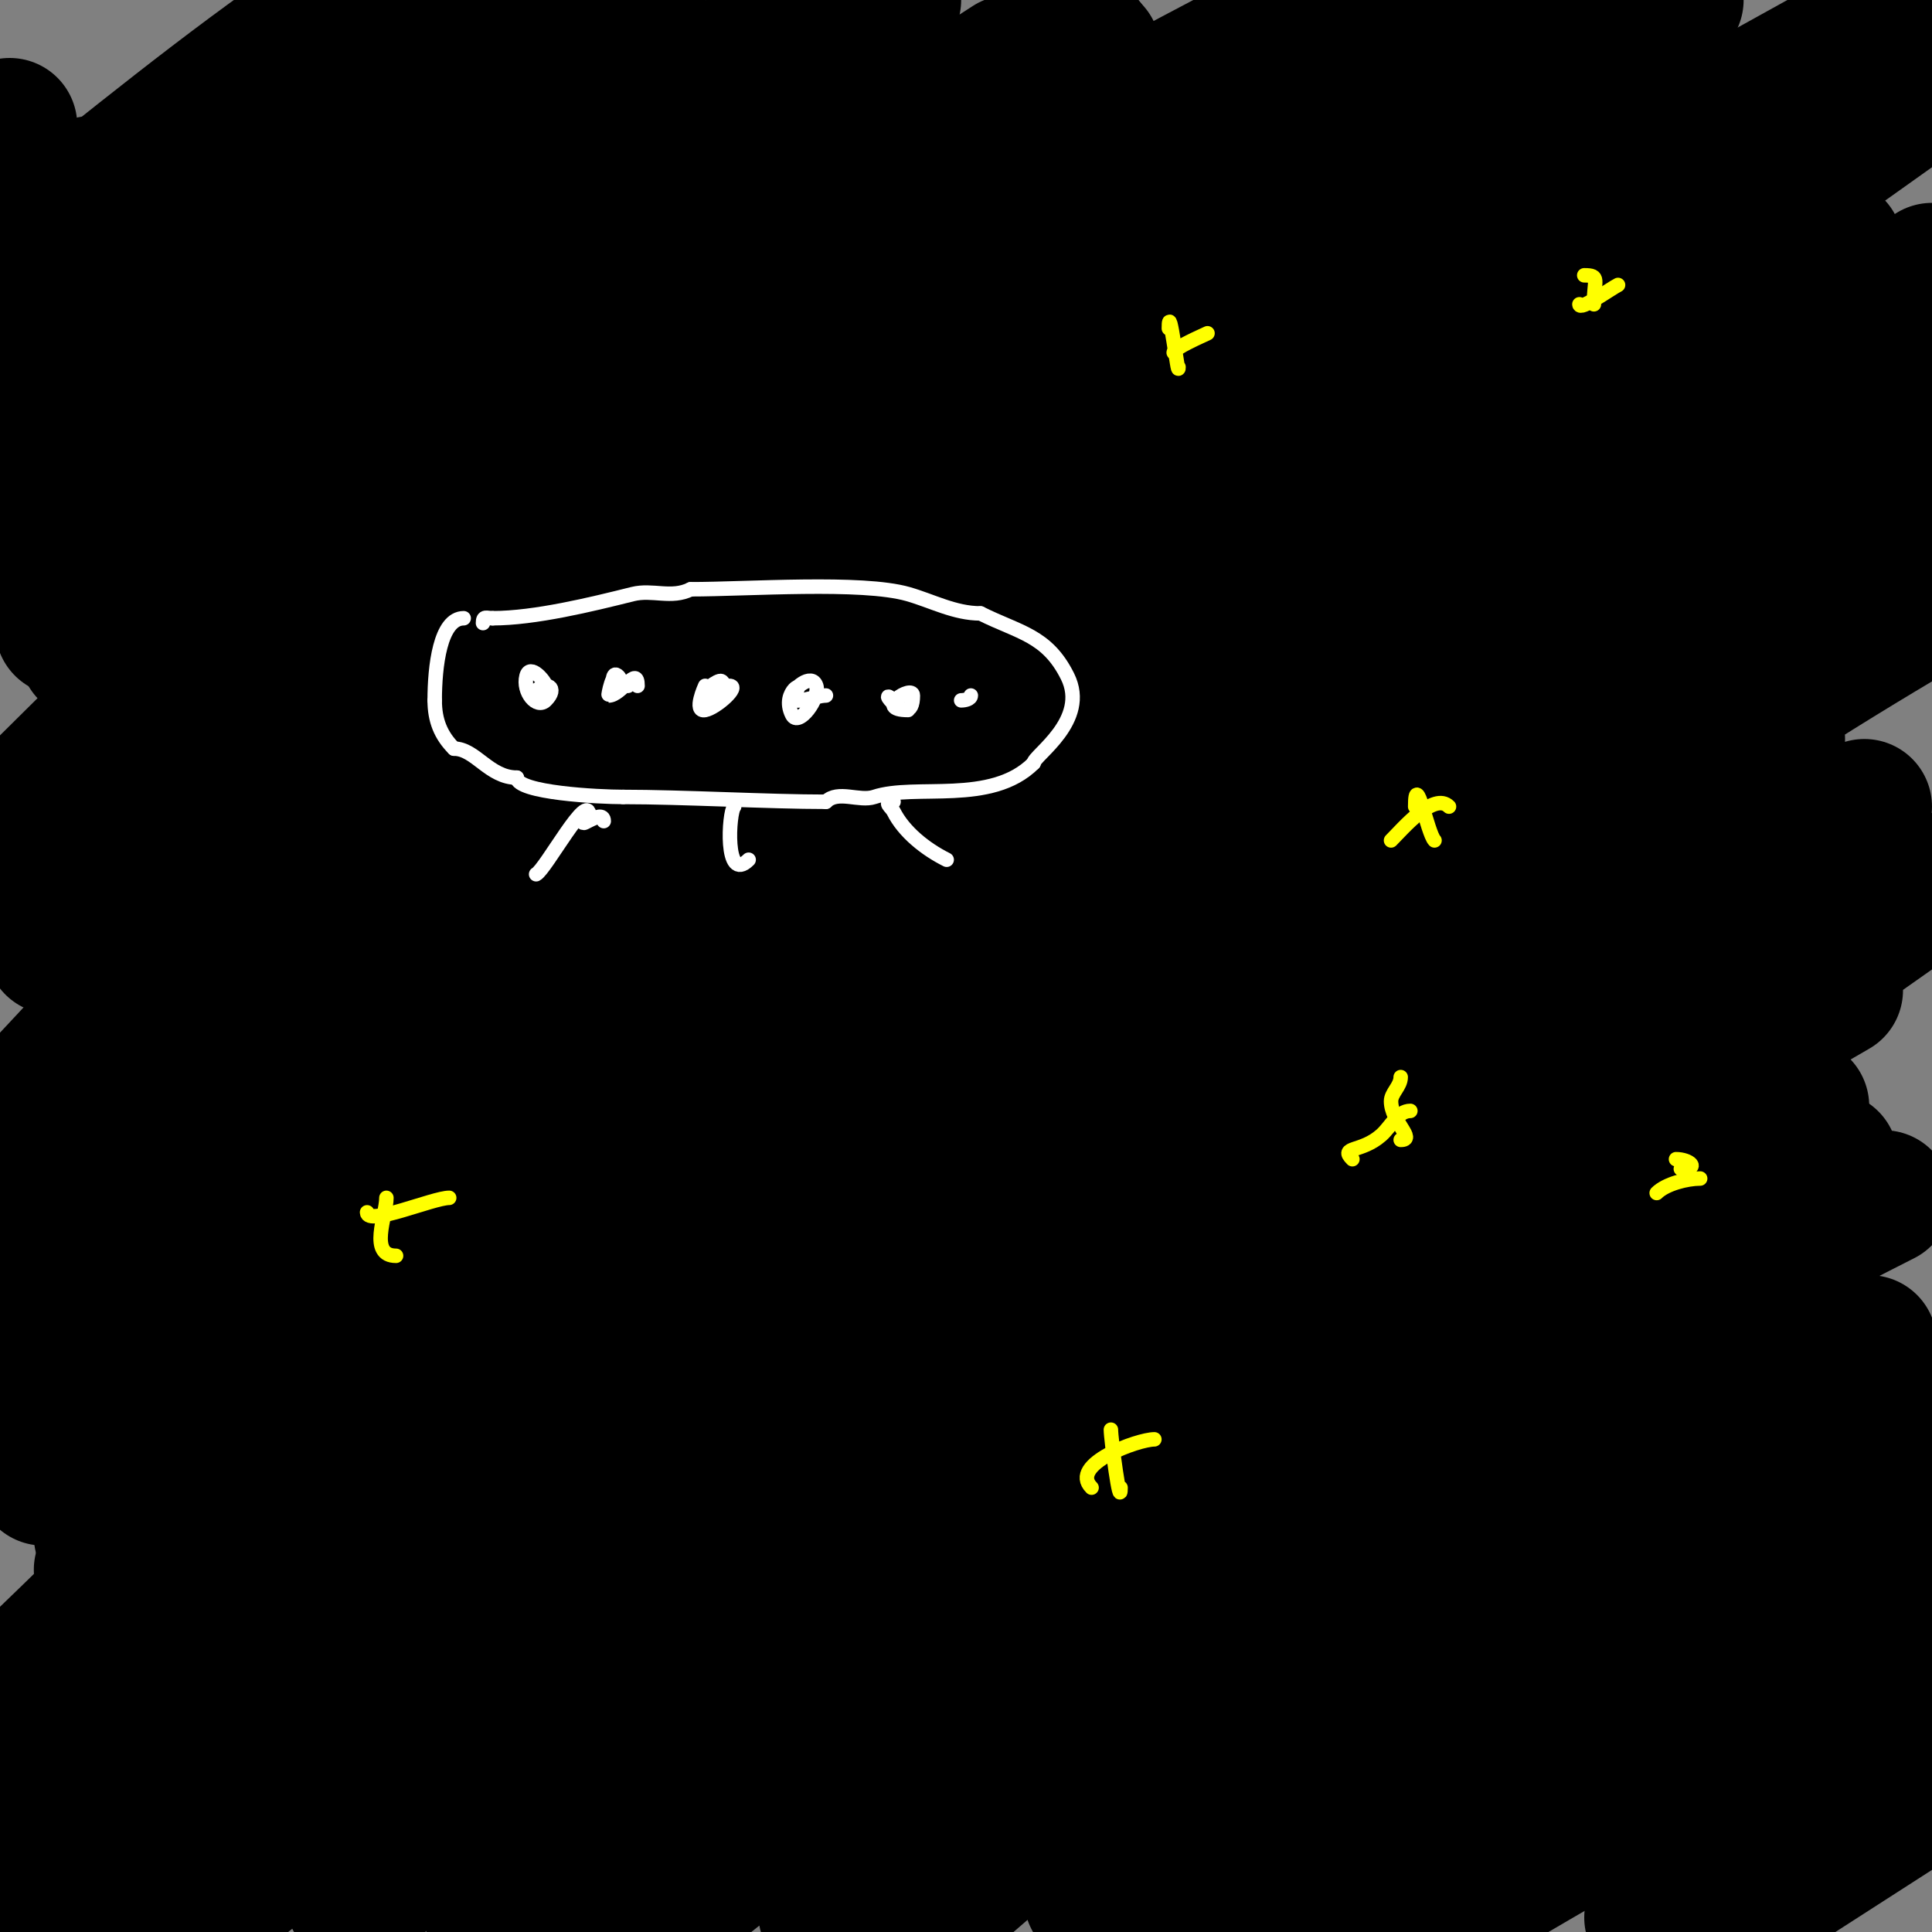 <svg viewBox='0 0 400 400' version='1.1' xmlns='http://www.w3.org/2000/svg' xmlns:xlink='http://www.w3.org/1999/xlink'><rect x="0" y="0" width="400" height="400" fill="#808080" stroke="none"/><g fill='none' stroke='#000000' stroke-width='28' stroke-linecap='round' stroke-linejoin='round'><path d='M46,56c1.926,-1.926 -7.502,-8.887 -11,-5c-11.278,12.531 -21.983,24.983 -34,37'/><path d='M13,66c17.241,-18.255 34.011,-36.595 51,-55'/><path d='M67,4c-20.767,14.277 -40.277,30.312 -60,46'/><path d='M2,26l0,0'/><path d='M2,28l0,0'/><path d='M19,38l0,0'/><path d='M57,20c-4.333,4 -8.667,8 -13,12'/><path d='M2,69c29.155,-23.324 58.914,-45.276 90,-66'/><path d='M104,19c-30.468,27.929 -60.387,56.147 -90,85'/><path d='M22,93c32.498,-36.56 64.472,-69.091 108,-92'/><path d='M134,7c-46.085,34.269 -89.666,70.368 -133,108'/><path d='M6,109c18.667,-18.333 36.124,-37.986 56,-55c21.879,-18.728 46,-34.667 69,-52'/><path d='M168,1c-6.724,5.123 -83.022,62.8 -100,77c-19.353,16.186 -36.671,34.662 -55,52'/><path d='M14,119c45.869,-41.699 80.84,-65.118 137,-94c6.895,-3.546 13.934,-6.809 21,-10c3.272,-1.478 8.394,-7.211 10,-4c1.612,3.225 -6.089,3.873 -9,6c-5.76,4.209 -11.43,8.544 -17,13c-40.391,32.313 -78.929,66.016 -117,101'/><path d='M5,177c36.536,-33.651 73.834,-69.759 114,-99c23.544,-17.14 48.471,-32.301 73,-48c8.811,-5.639 17.868,-10.897 27,-16c2.216,-1.238 8.795,-4.795 7,-3c-7.696,7.696 -19.586,9.54 -29,15c-9.842,5.708 -19.742,11.387 -29,18c-50.648,36.177 -93.179,77.179 -137,121'/><path d='M29,171c37.732,-36.017 80.024,-67.034 122,-98c11.578,-8.541 43.347,-23.927 54,-29c3.241,-1.544 11.991,-6.987 10,-4c-6.124,9.186 -19.943,9.687 -29,16c-16.791,11.703 -33.138,24.066 -49,37c-5.846,4.766 -10.667,10.667 -16,16c-32.834,32.834 -65.977,65.375 -98,99'/><path d='M2,232c21.667,-22.333 41.601,-46.488 65,-67c28.075,-24.611 58.203,-46.894 89,-68c16.985,-11.64 35.512,-20.934 54,-30c16.23,-7.959 33.196,-14.336 50,-21c2.555,-1.013 8.596,-4.683 8,-2c-1.075,4.837 -6.036,8.027 -10,11c-29.449,22.087 -61.255,41.004 -90,64c-57.2,45.76 -112.938,91.73 -166,142'/><path d='M48,217c17.667,-14 34.539,-29.065 53,-42c50.392,-35.309 99.462,-63.504 151,-95c0.899,-0.55 -2.102,0.448 -3,1c-12.128,7.463 -24.491,14.614 -36,23c-31.521,22.969 -63.081,45.98 -93,71c-27.143,22.699 -52,48 -78,72'/><path d='M48,252c48.056,-42.402 77.473,-65.71 132,-99c24.89,-15.196 57.601,-27.801 81,-46c0.789,-0.614 -2.111,-0.459 -3,0c-9.552,4.93 -18.967,10.172 -28,16c-11.657,7.521 -22.769,15.857 -34,24c-62.524,45.33 -118.473,96.473 -173,151'/><path d='M9,306c23,-22.333 45.256,-45.459 69,-67c37.003,-33.57 84.796,-57.631 129,-80c19.569,-9.902 39.842,-18.361 60,-27c3.702,-1.587 7.003,-4.5 11,-5c1.654,-0.207 -1.71,2.945 -3,4c-6.089,4.982 -12.706,9.28 -19,14c-11.04,8.28 -22.203,16.405 -33,25c-23.541,18.742 -47.114,37.463 -70,57c-48.698,41.572 -95.553,85.935 -142,130'/><path d='M36,335c57.731,-57.731 113.003,-105.232 185,-144c12.606,-6.788 25.852,-12.333 39,-18c6.198,-2.672 12.452,-8.637 19,-7c4.596,1.149 -7.086,6.331 -11,9c-3.451,2.353 -7.3,4.062 -11,6c-10.301,5.396 -20.944,10.161 -31,16c-20.962,12.172 -41.86,24.512 -62,38c-50.192,33.615 -93.48,74.48 -136,117'/><path d='M21,339c35.468,-42.561 71.573,-83.046 119,-113c15.905,-10.045 32.3,-19.341 49,-28c10.336,-5.359 21.274,-9.471 32,-14c4.277,-1.806 15.786,-8.714 13,-5c-3.672,4.895 -10.527,6.263 -16,9c-22.544,11.272 -48.45,21.266 -70,34c-39.899,23.577 -77.465,51.25 -113,81'/><path d='M21,318c39.369,-39.369 72.285,-70.705 119,-102c15.911,-10.659 32.324,-20.583 49,-30c11.682,-6.597 23.644,-12.772 36,-18c5.063,-2.142 19.153,-8.504 16,-4c-7.344,10.491 -19.755,16.316 -30,24c-19.23,14.422 -40.485,25.967 -60,40c-49.555,35.635 -66.649,53.123 -117,97'/><path d='M36,323c26.333,-21 51.388,-43.712 79,-63c17.863,-12.478 37.703,-21.881 57,-32c11.623,-6.095 52.798,-22.584 62,-24c5.209,-0.801 16.207,-0.13 15,5c-1.716,7.292 -12.724,7.911 -19,12c-15.725,10.245 -31.652,20.199 -47,31c-47.125,33.162 -82.817,63.826 -124,103'/><path d='M15,388c64.113,-66.056 116.778,-104.977 201,-140c18.518,-7.701 37.337,-14.657 56,-22c1.67,-0.657 3.36,-1.271 5,-2c1.362,-0.605 4.667,-3.333 4,-2c-3.847,7.694 -13.978,10.031 -21,15c-16.384,11.595 -32.819,23.123 -49,35c-15.155,11.125 -30.201,22.405 -45,34c-17.539,13.742 -34.667,28 -52,42'/><path d='M109,337c40.013,-33.344 73.895,-62.161 121,-85c0.059,-0.029 50.713,-26.704 66,-22c1.716,0.528 -0.637,3.832 -2,5c-5.826,4.994 -12.464,8.978 -19,13c-24.977,15.371 -51.052,29.071 -75,46c-42.638,30.141 -83.355,63.019 -123,97'/><path d='M89,371c39.693,-31.064 71.647,-55.851 117,-78c27.053,-13.212 57.703,-21.391 84,-36c1.772,-0.985 -4.125,-1.772 -6,-1c-4.019,1.655 -7.402,4.562 -11,7c-6.737,4.564 -13.567,9.016 -20,14c-17.244,13.358 -34.229,27.053 -51,41c-43.874,36.485 -46.169,40.07 -88,80'/><path d='M134,380c58.703,-52.357 114.475,-95.489 188,-127c1.105,-0.473 -1.949,1.416 -3,2c-4.954,2.752 -10.165,5.045 -15,8c-13.176,8.052 -26.366,16.122 -39,25c-41.608,29.238 -79.341,64.015 -117,98'/><path d='M139,392c48.081,-41.045 97.307,-80.937 157,-104c14.266,-5.512 29.196,-9.162 44,-13c3.243,-0.841 6.921,-2.32 10,-1c1.532,0.657 -1.735,2.915 -3,4c-3.442,2.951 -7.248,5.454 -11,8c-5.585,3.79 -11.415,7.21 -17,11c-13.084,8.878 -26.271,17.621 -39,27c-32.182,23.713 -48.894,39.235 -80,66'/><path d='M188,392c38.386,-31.853 77.626,-67 123,-89c13.313,-6.455 26.964,-12.321 41,-17c8.062,-2.687 16.55,-5.905 25,-5c2.832,0.303 4.633,5.667 3,8c-3.978,5.682 -11.126,8.312 -17,12c-17.823,11.191 -37.006,20.086 -55,31c-37.04,22.467 -43.458,30.166 -82,61'/><path d='M260,363c25.281,-15.874 50.863,-31.562 78,-44c8.933,-4.094 19.109,-7.479 29,-8c1.2,-0.063 3.804,1.107 3,2c-10.402,11.558 -26.829,15.736 -40,24c-19.489,12.228 -33.701,24.487 -52,39'/><path d='M252,400c31.905,-20.99 63.755,-42.878 98,-60c10.537,-5.268 21.217,-10.256 32,-15c5.893,-2.593 12.023,-9.391 18,-7c4.21,1.684 -4.794,7.794 -8,11c-2.877,2.877 -6.615,4.743 -10,7c-8.616,5.744 -17.366,11.284 -26,17c-22.976,15.209 -45.842,30.622 -68,47'/><path d='M293,400c32.879,-19.549 66.203,-38.322 99,-58'/><path d='M379,364l0,0'/><path d='M342,397c16.234,-8.504 32.247,-17.554 49,-25'/><path d='M393,375c-9.333,6 -18.667,12 -28,18'/><path d='M372,386c8,-5 16,-10 24,-15'/><path d='M400,357c-15.651,8.944 -45.538,26.134 -56,31c-0.956,0.445 -1.653,-2.173 -1,-3c4.674,-5.92 10.667,-10.667 16,-16'/><path d='M386,330c-12.667,7.333 -24.848,15.577 -38,22c-1.527,0.746 -6.115,0.283 -5,-1c7.284,-8.377 16.459,-14.909 25,-22c9.133,-7.582 18.667,-14.667 28,-22'/><path d='M398,291c-9.407,6.271 -34.35,19.188 -43,30c-1.121,1.402 3.431,-1.128 5,-2c4.448,-2.471 8.685,-5.303 13,-8c6.352,-3.97 12.667,-8 19,-12'/><path d='M387,278c-23,12.667 -45.682,25.929 -69,38c-5.058,2.618 -10.535,4.393 -16,6c-0.452,0.133 -1.319,-0.652 -1,-1c3.667,-4 7.773,-7.598 12,-11c9.452,-7.608 19.333,-14.667 29,-22'/><path d='M390,248c-11.802,5.901 -22.074,12.181 -36,13c-2.353,0.138 3.195,-3.484 5,-5c6.537,-5.491 13.333,-10.667 20,-16'/><path d='M368,243c-5.667,3.333 -11.285,6.75 -17,10c-11.286,6.417 -22.511,12.953 -34,19c-1.216,0.64 -4.972,1.972 -4,1c15.894,-15.894 43.674,-32.851 60,-44'/><path d='M380,205c-9.667,5.667 -19.484,11.084 -29,17c-26.576,16.52 -48.321,40.811 -74,59c-0.272,0.193 -0.241,-0.77 0,-1c7.502,-7.176 15.241,-14.103 23,-21c4.243,-3.771 8.607,-7.405 13,-11c27.295,-22.333 56.158,-42.704 85,-63'/><path d='M366,212c-5,2.667 -9.911,5.507 -15,8c-11.249,5.51 -22.37,11.348 -34,16c-1.857,0.743 -7.109,1.664 -6,0c2.156,-3.234 6.704,-3.94 10,-6c25.409,-15.88 50.667,-32 76,-48'/><path d='M373,192c-24.958,18.39 -50.03,36.626 -75,55c-2.667,1.963 -35.666,26.797 -36,27c-0.9,0.548 -3.613,-0.142 -3,-1c3.562,-4.987 8.732,-8.602 13,-13c31.523,-32.478 63.795,-58.15 100,-86'/><path d='M386,167c-33.96,15.504 -48.118,21.088 -79,38c-3.162,1.732 -6.45,3.45 -9,6c-4.425,4.425 0.41,10.59 -5,16c-1.716,1.716 0.544,-5.059 2,-7c3.688,-4.917 7.487,-9.828 12,-14c13.194,-12.198 27.333,-23.333 41,-35'/><path d='M368,153c-34.639,22.59 -66.317,48.745 -99,74c-14.138,10.925 -27.019,24.01 -43,32c-1.075,0.537 1.15,-2.15 2,-3c3.504,-3.504 7.325,-6.675 11,-10c10.325,-9.342 20.564,-18.782 31,-28c39.917,-35.26 82.094,-65.09 128,-92'/><path d='M397,114c-10.408,5.947 -18.697,13.612 -28,21c-23.062,18.314 -47.076,34.722 -71,52c-8.702,6.285 -17.136,12.946 -26,19c-4.815,3.288 -9.954,6.078 -15,9c-1.29,0.747 -4.99,3.114 -4,2c5.397,-6.072 24.065,-20.929 29,-25c25.32,-20.889 50.736,-41.302 77,-61'/><path d='M381,114c-38.907,29.18 -75.767,60.96 -114,91c-8.23,6.467 -16.394,13.042 -25,19c-4.419,3.059 -8.832,9.477 -14,8c-3.912,-1.118 4.273,-6.98 7,-10c6.636,-7.346 13.715,-14.297 21,-21c9.393,-8.641 19.221,-16.798 29,-25c35.442,-29.725 71.916,-55.095 112,-78'/><path d='M397,96c-15,10 -30.134,19.801 -45,30c-13.804,9.47 -27.423,19.207 -41,29c-6.759,4.875 -13.523,9.757 -20,15c-2.954,2.391 7.565,-1.373 11,-3c7.63,-3.614 14.027,-9.027 20,-15c15.015,-15.015 27.537,-32.447 43,-47c9.479,-8.921 20,-16.667 30,-25'/><path d='M380,87c-31.11,25.277 -62.551,50.145 -94,75c-15.276,12.073 -30.423,24.318 -46,36c-3.11,2.332 -11.959,9.358 -10,6c7.555,-12.952 48.165,-45.955 57,-53c33.302,-26.557 65.854,-49.738 103,-70'/><path d='M398,69c-22.333,15 -44.781,29.831 -67,45c-12.449,8.499 -24.718,17.261 -37,26c-10.448,7.434 -26.601,19.69 -36,27c-2.055,1.598 -7.164,2.671 -6,5c1.135,2.271 4.874,-1.613 7,-3c5.584,-3.642 10.763,-7.874 16,-12c42.102,-33.172 83.016,-67.703 125,-101'/><path d='M389,61c-25,18 -50.465,35.371 -75,54c-15.84,12.027 -30.528,25.503 -46,38c-4.416,3.567 -8.422,7.643 -13,11c-0.538,0.394 -2.471,0.471 -2,0c13.31,-13.31 28.999,-25.234 43,-38c27.982,-25.513 54.869,-50.503 84,-75'/><path d='M360,60c-20,15.333 -40.064,30.583 -60,46c-16.679,12.898 -32.379,27.027 -49,40c-2.119,1.653 -4.553,2.888 -7,4c-1.251,0.569 -4.853,2.078 -4,1c40.831,-51.576 104.56,-97.003 158,-134'/><path d='M395,21c-28.191,20.136 -56.601,39.805 -84,61c-11.285,8.73 -22.76,17.212 -34,26c-7.095,5.547 -13.994,11.341 -21,17c-1.66,1.341 -7.134,4 -5,4c10.558,0 36.896,-27.967 46,-36c33.478,-29.539 58.711,-58.185 96,-84'/><path d='M390,5c-30.906,16.998 -61.953,33.99 -91,54c-16.98,11.697 -17.377,12.664 -36,28c-4.019,3.31 -8.065,6.59 -12,10c-1.069,0.926 -4.265,2.368 -3,3c3.65,1.825 12.689,-10.42 17,-15c10.02,-10.647 17.057,-22.825 28,-33c13.159,-12.236 27.333,-23.333 41,-35'/><path d='M337,25c-10,7 -20.284,13.611 -30,21c-13.964,10.62 -27.506,21.789 -41,33c-8.177,6.793 -16.038,13.957 -24,21c-0.706,0.625 -2.744,2.579 -2,2c37.203,-28.935 68.786,-64.559 104,-96'/><path d='M347,0c-15.245,8.315 -27.021,20.266 -41,31c-22.066,16.944 -68.641,51.819 -87,65c-7.81,5.607 -15.635,11.26 -24,16c-1.764,1 -6.728,2.892 -6,1c3.317,-8.623 32.163,-34.422 34,-36c15.637,-13.435 31.748,-26.316 48,-39c11.089,-8.655 22.667,-16.667 34,-25'/><path d='M315,2c-33.596,21.597 -66.903,43.645 -100,66c-14.098,9.523 -27.761,19.69 -42,29c-3.119,2.039 -9.538,8.698 -10,5c-0.525,-4.197 14.884,-19.168 18,-22c32.016,-29.106 64.88,-54.594 100,-80'/><path d='M262,8c-20.562,10.662 -40.598,21.346 -60,34c-0.14,0.091 -22,11.598 -22,17c0,2.404 4.579,-2.062 6,-4c2.57,-3.505 4.413,-7.508 7,-11c4.09,-5.522 8.363,-10.928 13,-16c6.044,-6.61 12.667,-12.667 19,-19'/><path d='M209,13c-14,9 -27.826,18.277 -42,27c-7.5,4.615 -15.278,8.766 -23,13c-2.614,1.434 -5.269,2.805 -8,4c-25.747,11.264 3.225,-18.16 4,-19c13.556,-14.686 28.862,-26.344 45,-38'/><path d='M169,5c-35.339,20.388 -67.424,43.568 -100,68c-6.667,5 -13.029,10.433 -20,15c-2.746,1.799 -6.898,6.522 -9,4c-2.298,-2.758 2.118,-6.942 4,-10c5.913,-9.609 23.729,-29.976 30,-37c10.528,-11.792 21.333,-23.333 32,-35'/><path d='M77,28c-11.333,8.333 -22.667,16.667 -34,25'/><path d='M7,58c16.667,-15 33.333,-30 50,-45'/><path d='M73,9c-26.919,15.382 -50.134,35.134 -72,57'/><path d='M3,76c32.128,-24.096 63.792,-48.568 94,-75'/><path d='M81,7c-26.14,21.527 -49.664,45.68 -76,67'/><path d='M25,76c27.845,-19.203 29.176,-21.378 59,-37c3.839,-2.011 7.871,-3.686 12,-5c3.239,-1.031 11.123,-5.208 10,-2c-3.062,8.747 -10.591,15.306 -17,22c-3.306,3.453 -60.287,53.374 -61,54'/><path d='M18,135c11.099,-7.862 22.062,-15.915 33,-24c4.612,-3.409 9.333,-6.667 14,-10c2.333,-1.667 4.706,-3.28 7,-5c0.377,-0.283 1.294,-1.368 1,-1c-21.802,27.253 -47.35,51.35 -72,76'/><path d='M18,155c12,-9.667 23.846,-19.527 36,-29c10.516,-8.197 21.184,-16.203 32,-24c3.525,-2.542 6.661,-6.745 11,-7c2.824,-0.166 6.351,3.193 6,6c-0.529,4.236 -5.164,6.809 -8,10c-7.836,8.815 -15.813,17.51 -24,26c-18.869,19.568 -40.451,40.103 -60,59'/><path d='M28,178c21.801,-14.307 43.76,-28.384 66,-42c6.673,-4.086 29.647,-18.331 36,-19c2.734,-0.288 -0.232,5.895 -2,8c-5.466,6.507 -12.518,11.504 -19,17c-27.803,23.573 -56.314,46.269 -84,70'/><path d='M16,218c20.773,-18.884 41.049,-38.314 62,-57c5.829,-5.199 12.477,-9.477 18,-15c0.85,-0.85 2.923,-3.769 2,-3c-8.15,6.792 -15.188,14.822 -23,22c-7.298,6.706 -14.765,13.227 -22,20c-8.433,7.895 -16.667,16 -25,24'/><path d='M5,241c17.412,-13.93 34.123,-28.451 51,-43c6.271,-5.406 12.005,-11.57 19,-16c3.211,-2.034 11.855,-6.703 11,-3c-1.594,6.905 -9.051,10.927 -14,16c-10.536,10.8 -47.423,45.041 -57,54'/><path d='M23,245c7,-4.333 13.963,-8.727 21,-13c2.297,-1.395 4.519,-2.966 7,-4c1.569,-0.654 3.798,-2.202 5,-1c1.054,1.054 -0.976,2.916 -2,4c-4.696,4.972 -9.908,9.434 -15,14c-10.203,9.148 -20.725,17.934 -31,27'/><path d='M7,276c3,-3 6.043,-5.958 9,-9c8.71,-8.958 17.165,-18.165 26,-27c1.841,-1.841 3.792,-3.62 6,-5c0.565,-0.353 2.392,-0.539 2,0c-2.915,4.008 -6.639,7.359 -10,11c-10.073,10.913 -20.499,21.499 -31,32'/><path d='M6,288c10.16,-9.313 20.384,-18.484 32,-26c3.264,-2.112 6.126,-5.677 10,-6c1.789,-0.149 2.768,3.378 2,5c-2.541,5.364 -7.008,9.609 -11,14c-6.025,6.627 -12.667,12.667 -19,19'/><path d='M26,289c5,-3.333 9.695,-7.178 15,-10c10.401,-5.532 21.126,-10.469 32,-15c3.733,-1.556 7.4,1 4,6c-4.779,7.028 -11.076,12.907 -17,19c-7.969,8.197 -31.204,28.946 -39,36'/><path d='M1,351c17.464,-16.121 33.69,-33.957 53,-48c4.716,-3.43 9.551,-6.924 15,-9c1.895,-0.722 6.78,-0.872 6,1c-2.073,4.975 -29.082,25.484 -31,27c-7.637,6.038 -15.333,12 -23,18'/><path d='M20,341c18.511,-14.544 42.058,-35.479 65,-44c3.75,-1.393 10.514,-3.714 12,0c1.585,3.963 -5.041,6.923 -8,10c-5.394,5.609 -11.085,10.944 -17,16c-9.988,8.538 -56.237,46.156 -72,59'/><path d='M2,380c8.735,-6.239 17.128,-12.957 26,-19c16.504,-11.242 33.343,-21.985 50,-33c4.01,-2.652 7.482,-6.357 12,-8c1.292,-0.47 -0.175,2.901 -1,4c-1.281,1.708 -3.405,2.582 -5,4c-4.408,3.918 -8.755,7.907 -13,12c-16.817,16.216 -32.908,33.047 -50,49c-2.934,2.739 -6.041,5.288 -9,8c-1.042,0.956 -4,2 -3,3c1.054,1.054 2.73,-1.219 4,-2c3.071,-1.89 6.095,-3.864 9,-6c8.433,-6.2 16.71,-12.61 25,-19c22.394,-17.262 44.515,-37.257 70,-50c4.055,-2.028 8.945,-6.028 13,-4c2.813,1.406 -2.834,5.72 -5,8c-4.233,4.456 -9.374,7.953 -14,12c-12.109,10.595 -24.494,20.876 -37,31c-7.729,6.257 -15.137,12.912 -23,19c-2.487,1.925 -10.617,6.744 -8,5c12.425,-8.284 24.685,-16.533 37,-25'/><path d='M80,369c12.634,-8.918 37.475,-32.843 50,-38c1.572,-0.647 1.926,3.575 1,5c-3.727,5.734 -9.112,10.216 -14,15c-22.091,21.62 -24.81,23.833 -41,38'/><path d='M73,393c24.203,-18.941 48.62,-37.667 74,-55c11.31,-7.724 19.342,-14.447 33,-19c3.162,-1.054 9.404,-3.28 10,0c0.811,4.461 -4.93,7.663 -8,11c-4.631,5.033 -9.932,9.407 -15,14c-11.418,10.348 -23.709,19.707 -36,29c-7.392,5.589 -14.79,11.177 -22,17c-2.567,2.073 -5.957,3.869 -7,7c-0.211,0.632 1.393,0.276 2,0c3.124,-1.42 6.098,-3.167 9,-5c3.44,-2.173 6.715,-4.599 10,-7c17.766,-12.982 33.877,-30.072 53,-41c4.946,-2.826 10.324,-6.473 16,-6c2.678,0.223 -2.251,4.96 -4,7c-4.295,5.011 -9.18,9.491 -14,14c-13.787,12.898 -28.106,25.217 -42,38'/><path d='M133,400c26.641,-20.72 54.277,-44.937 84,-62c11.121,-6.384 21.975,-13.546 34,-18c6.283,-2.327 14.491,-5.814 20,-2c3.573,2.474 -4.193,7.682 -7,11c-4.567,5.398 -9.775,10.236 -15,15c-10.543,9.613 -27.303,22.863 -39,31c-8.5,5.913 -16.995,11.889 -26,17c-3.393,1.926 -7.271,2.853 -11,4c-0.637,0.196 -2.211,0.632 -2,0c4.392,-13.177 37.485,-31.295 50,-38c4.207,-2.254 8.623,-4.097 13,-6c3.292,-1.431 6.74,-2.496 10,-4c1.091,-0.504 4.075,-2.537 3,-2c-5.88,2.94 -11.414,6.533 -17,10c-5.735,3.559 -11.442,7.171 -17,11c-9.445,6.507 -18.667,13.333 -28,20'/></g>
<g fill='none' stroke='#ffffff' stroke-width='3' stroke-linecap='round' stroke-linejoin='round'><path d='M96,128c-4.886,0 -6,10.012 -6,17'/><path d='M90,145c0,4.172 1.279,7.279 4,10'/><path d='M94,155c4.425,0 7.265,6 13,6'/><path d='M107,161c0,3.153 16.972,4 22,4'/><path d='M129,165c12.331,0 30.153,1 42,1'/><path d='M171,166c2.487,-2.487 6.906,0.031 10,-1c8.49,-2.83 24.224,1.776 33,-7'/><path d='M214,158c0,-1.576 11.596,-8.808 7,-18c-4.255,-8.51 -9.985,-8.993 -18,-13'/><path d='M203,127c-5.368,0 -10.025,-2.578 -15,-4c-9.589,-2.74 -33.187,-1 -45,-1'/><path d='M143,122c-4.003,2.001 -7.904,-0.024 -12,1c-8.627,2.157 -20.281,5 -29,5'/><path d='M102,128c-1.333,0 -2,-0.567 -2,1'/><path d='M125,170c0,-3.038 -6.945,2.945 -3,-1'/><path d='M122,169c0,-5.837 -9.041,11.021 -11,12'/><path d='M152,167c-1.107,1.107 -2.052,16.052 3,11'/><path d='M185,166c-2.265,0 -0.469,1.062 0,2c2.115,4.23 6.557,7.778 11,10'/><path d='M113,142c0,-0.774 -3.296,-4.818 -4,-2c-0.829,3.318 2.151,6.849 4,5c2.683,-2.683 0.071,-4.071 -2,-2'/><path d='M111,143c0.333,0.333 0.667,0.667 1,1'/><path d='M130,142c-2.054,0 -1.176,-1.176 -2,-2c-1.333,-1.333 -1.167,1.833 -1,2c1.333,1.333 1.167,-1.833 1,-2c-1.152,-1.152 -2.11,4 -2,4c2.682,0 6,-6.485 6,-2'/><path d='M148,144c-0.433,-0.433 -2,-2 -2,-2c0,0 -2.539,5.508 0,5c2.311,-0.462 7.357,-5 5,-5c-0.674,0 -4.326,2 -5,2c-1.414,0 1.628,-2.657 3,-3c1.023,-0.256 1,1.946 1,3'/><path d='M164,144c3.714,-3.714 -2.532,-1.065 0,4c1.334,2.668 5.812,-3.563 5,-6c-0.955,-2.866 -5,0.802 -5,2c0,2.333 4.667,0 7,0'/><path d='M186,146c-6.137,-6.137 3,6.369 3,-2c0,-2.334 -8.333,3 -1,3'/><path d='M199,145c0.745,0 2,-0.255 2,-1'/></g>
<g fill='none' stroke='#ffff00' stroke-width='3' stroke-linecap='round' stroke-linejoin='round'><path d='M80,248c0,3.708 -3.741,12 2,12'/><path d='M76,251c0,2.92 13.657,-3 17,-3'/><path d='M230,296c0,1.941 2,16.894 2,12'/><path d='M226,308c-4.815,-4.815 9.636,-10 13,-10'/><path d='M290,223c0,1.919 -2,3.26 -2,5c0,4.238 5.293,8 2,8'/><path d='M280,240c-2.687,-2.687 1.832,-1.295 6,-5c1.946,-1.73 3.397,-5 6,-5'/><path d='M293,167c0,-7.889 2.578,5.578 4,7'/><path d='M288,174c2.496,-2.496 8.914,-10.086 12,-7'/><path d='M242,68c0,-6.254 2,10.875 2,8'/><path d='M243,73c0,-0.946 6.069,-3.534 7,-4'/><path d='M328,57c3.364,0 2,0.946 2,6'/><path d='M327,63c0,1.453 6.394,-3.197 8,-4'/><path d='M347,240c2.775,0 5.116,2 1,2'/><path d='M343,247c1.873,-1.873 6.252,-3 9,-3'/></g>
</svg>